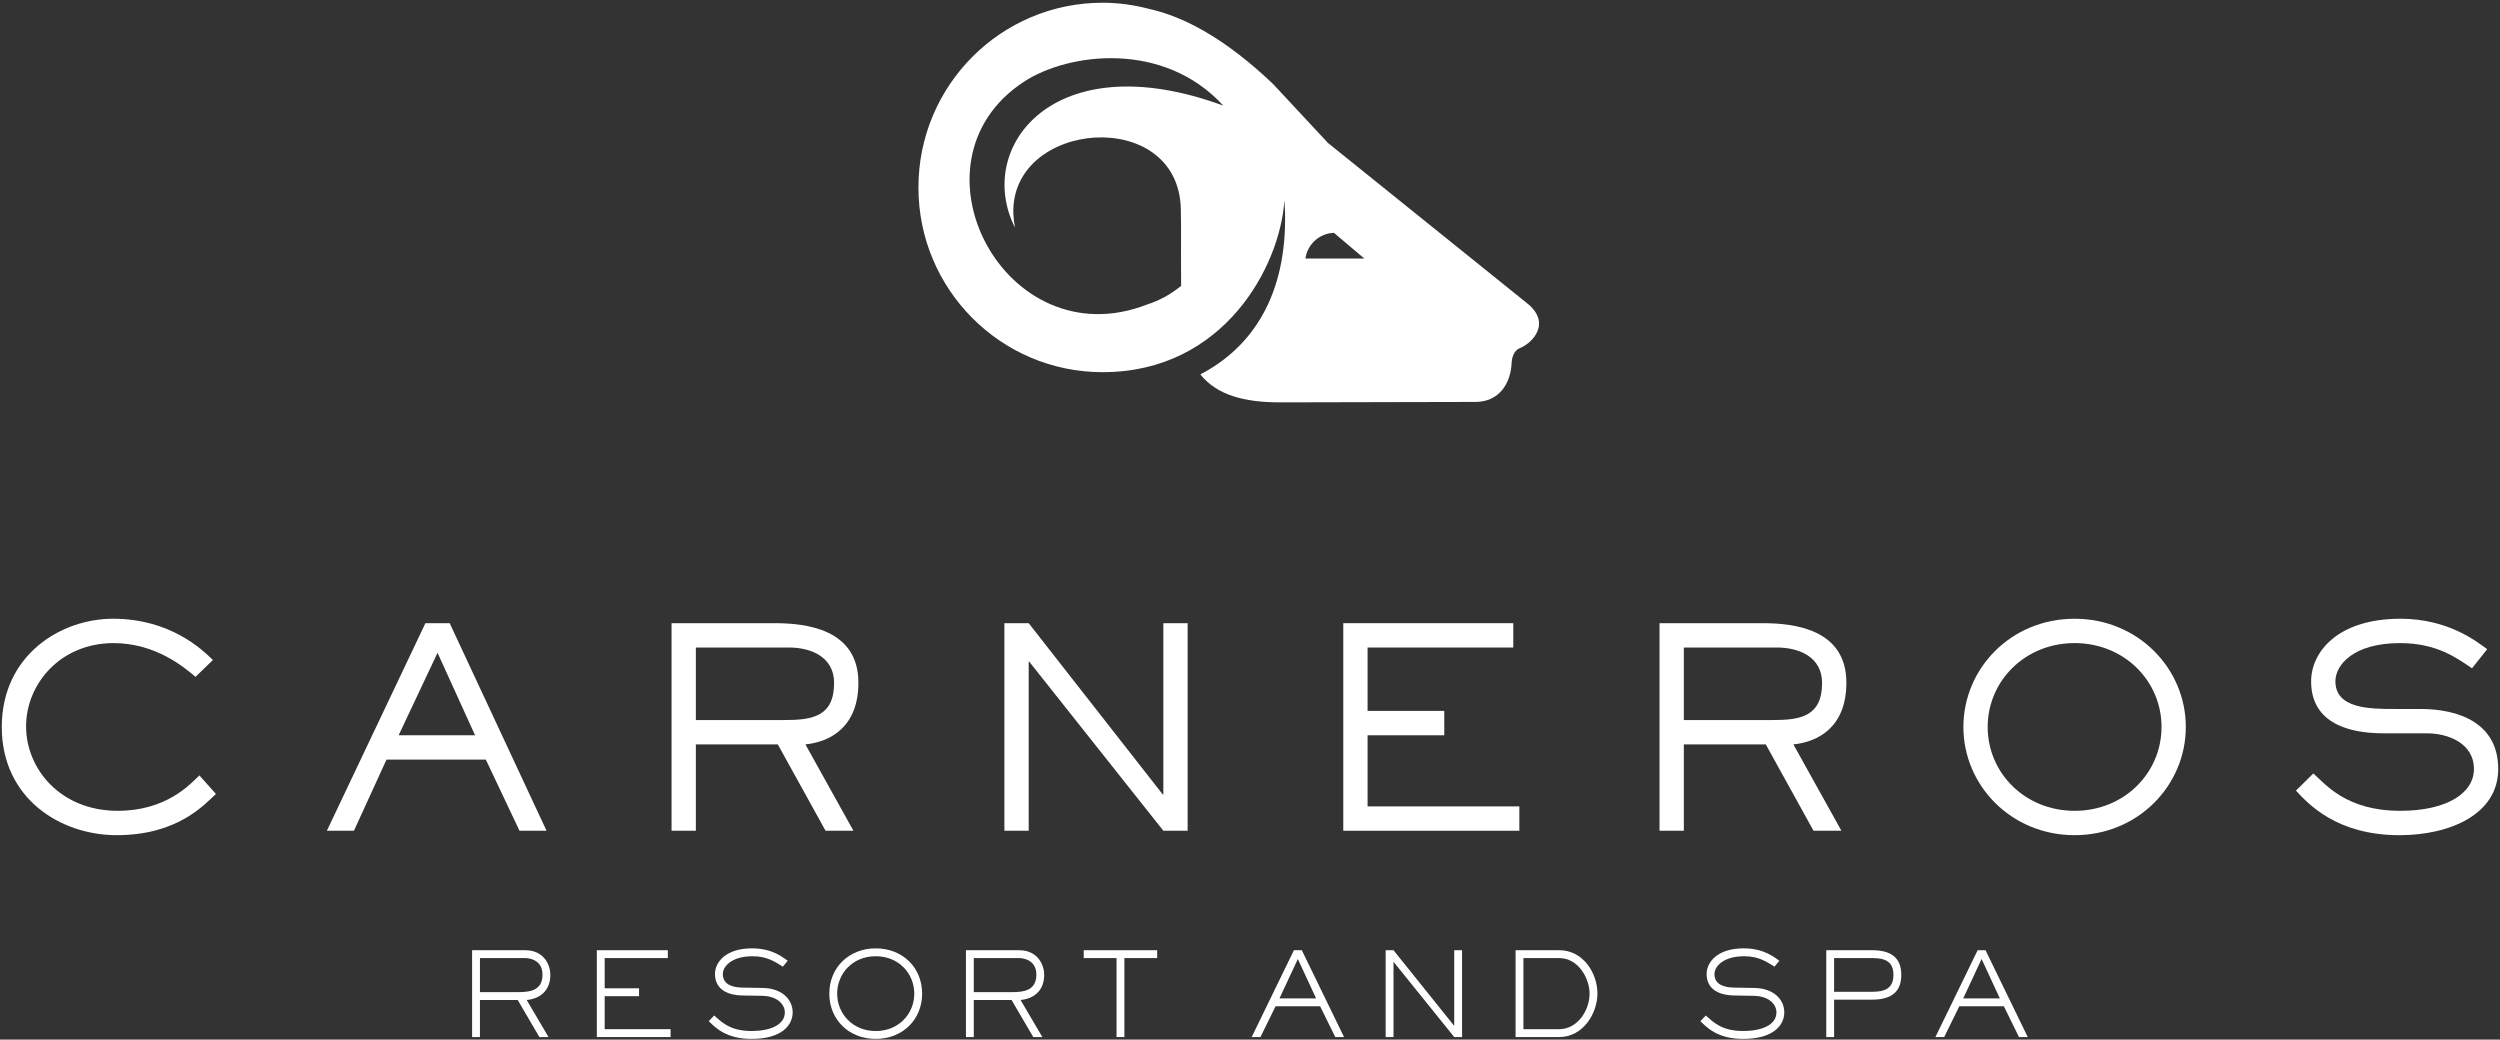 <?xml version="1.0" encoding="UTF-8" standalone="no"?>
<!DOCTYPE svg PUBLIC "-//W3C//DTD SVG 1.1//EN" "http://www.w3.org/Graphics/SVG/1.1/DTD/svg11.dtd">
<svg width="100%" height="100%" viewBox="0 0 820 341" version="1.1" xmlns="http://www.w3.org/2000/svg" xmlns:xlink="http://www.w3.org/1999/xlink" xml:space="preserve" xmlns:serif="http://www.serif.com/" style="fill-rule:evenodd;clip-rule:evenodd;stroke-linejoin:round;stroke-miterlimit:2;">
    <rect x="0" y="0" width="820" height="341" fill="#333333" stroke="none"/>
    <g transform="matrix(1,0,0,1.035,-0.586,0)">
        <g transform="matrix(1,0,0,0.966,0.586,0)">
            <g id="main-title">
                <path d="M70.826,260.461C66.931,264.094 58.151,273.987 38.24,273.987C19.866,273.987 0.586,262.004 0.586,238.489C0.586,214.975 19.866,202.985 37.061,202.985C55.799,202.985 66.299,213.063 69.831,216.518L64.125,222.057C60.415,218.876 51.004,210.978 37.246,210.978C19.866,210.978 8.555,224.326 8.555,238.305C8.555,252.29 19.866,266 38.604,266C54.441,266 62.225,257.465 65.394,254.38L70.826,260.461Z" style="fill:white;fill-rule:nonzero;"/>
                <path d="M179.266,272.538L170.397,272.538L159.355,249.202L126.769,249.202L116.09,272.538L107.215,272.538L139.533,204.442L147.496,204.442L179.266,272.538ZM143.511,214.157L130.754,241.215L155.823,241.215L143.511,214.157Z" style="fill:white;fill-rule:nonzero;"/>
                <path d="M279.922,272.538L270.779,272.538L255.121,244.211L228.241,244.211L228.241,272.538L220.272,272.538L220.272,204.442L254.126,204.442C264.353,204.442 281.554,206.348 281.554,223.96C281.554,238.672 272.137,243.395 264.174,244.211L279.922,272.538ZM257.384,236.218C266.348,236.218 273.585,235.128 273.585,224.05C273.585,215.61 266.164,212.429 258.832,212.429L228.241,212.429L228.241,236.218L257.384,236.218Z" style="fill:white;fill-rule:nonzero;"/>
                <path d="M389.542,272.538L381.579,272.538L337.588,217.063L337.409,217.063L337.409,272.538L329.44,272.538L329.44,204.442L337.409,204.442L381.394,260.643L381.579,260.643L381.579,204.442L389.542,204.442L389.542,272.538Z" style="fill:white;fill-rule:nonzero;"/>
                <path d="M498.345,272.538L440.596,272.538L440.596,204.442L496.356,204.442L496.356,212.429L448.565,212.429L448.565,233.222L473.723,233.222L473.723,241.215L448.565,241.215L448.565,264.551L498.345,264.551L498.345,272.538Z" style="fill:white;fill-rule:nonzero;"/>
                <path d="M603.979,272.538L594.837,272.538L579.178,244.211L552.299,244.211L552.299,272.538L544.329,272.538L544.329,204.442L578.184,204.442C588.41,204.442 605.611,206.348 605.611,223.96C605.611,238.672 596.195,243.395 588.231,244.211L603.979,272.538ZM581.442,236.218C590.405,236.218 597.642,235.128 597.642,224.05C597.642,215.61 590.221,212.429 582.889,212.429L552.299,212.429L552.299,236.218L581.442,236.218Z" style="fill:white;fill-rule:nonzero;"/>
                <path d="M680.471,202.987C701.287,202.987 716.946,219.331 716.946,238.491C716.946,257.646 701.287,273.989 680.471,273.989C659.654,273.989 643.996,257.646 643.996,238.491C643.996,219.331 659.559,202.987 680.471,202.987M680.471,266.002C696.761,266.002 708.982,253.56 708.982,238.491C708.982,223.416 696.761,210.974 680.471,210.974C664.181,210.974 651.959,223.416 651.959,238.491C651.959,253.56 664.181,266.002 680.471,266.002" style="fill:white;fill-rule:nonzero;"/>
                <path d="M793.892,232.587C806.567,232.587 819.414,237.221 819.414,252.29C819.414,267.09 803.666,273.993 787.013,273.993C766.375,273.993 757.054,263.642 753.069,259.371L758.775,253.743C762.939,257.465 769.728,266 787.287,266C802.582,266 811.451,260.193 811.451,252.29C811.451,243.755 802.856,240.574 796.066,240.574L781.766,240.574C768.639,240.574 758.049,236.22 758.049,223.51C758.049,214.064 766.56,202.985 787.376,202.985C802.945,202.985 812.356,210.431 815.792,212.974L810.819,219.24C805.929,215.97 799.413,210.978 787.192,210.978C771.896,210.978 766.012,218.15 766.012,223.51C766.012,232.587 777.513,232.587 785.655,232.587L793.892,232.587Z" style="fill:white;fill-rule:nonzero;"/>
            </g>
            <g id="subtitle" transform="matrix(1.35,0,0,1.35,-143.711,-106.162)">
                <path d="M239.72,330.65L237.504,330.65L232.233,321.645L223.061,321.645L223.061,330.65L221.155,330.65L221.155,309.548L234.026,309.548C238.767,309.548 240.167,313.318 240.167,315.486C240.167,320.436 236.242,321.508 234.419,321.645L239.72,330.65ZM232.34,319.733C235.009,319.733 238.261,319.453 238.261,315.486C238.261,312.079 235.402,311.46 234.026,311.46L223.061,311.46L223.061,319.733L232.34,319.733Z" style="fill:white;fill-rule:nonzero;"/>
                <path d="M269.38,330.65L251.459,330.65L251.459,309.548L268.707,309.548L268.707,311.46L253.365,311.46L253.365,318.804L261.721,318.804L261.721,320.721L253.365,320.721L253.365,328.738L269.38,328.738L269.38,330.65Z" style="fill:white;fill-rule:nonzero;"/>
                <path d="M291.804,318.721C296.462,318.804 299.041,321.532 299.041,324.659C299.041,327.667 296.515,331.103 289.059,331.103C282.715,331.103 280.136,328.203 278.653,326.797L279.97,325.415C281.399,326.541 283.365,329.186 289.059,329.186C293.4,329.186 297.135,327.78 297.135,324.659C297.135,322.741 295.366,320.716 291.691,320.633L286.867,320.549C283.841,320.52 280.166,319.453 280.166,315.314C280.166,312.556 282.662,309.096 289.166,309.096C294.216,309.096 296.742,311.377 297.838,312.11L296.658,313.545C294.752,312.366 292.841,311.014 289.309,311.014C284.061,311.014 282.072,313.599 282.072,315.344C282.072,317.905 284.431,318.608 286.867,318.637L291.804,318.721Z" style="fill:white;fill-rule:nonzero;"/>
                <path d="M319.22,331.101C312.74,331.101 307.946,326.461 307.946,320.1C307.946,313.739 312.74,309.099 319.22,309.099C325.73,309.099 330.495,313.739 330.495,320.1C330.495,326.461 325.701,331.101 319.22,331.101M328.589,320.1C328.589,315.258 324.861,311.011 319.22,311.011C313.58,311.011 309.852,315.258 309.852,320.1C309.852,324.937 313.58,329.189 319.22,329.189C324.861,329.189 328.589,324.937 328.589,320.1" style="fill:white;fill-rule:nonzero;"/>
                <path d="M359.708,330.65L357.493,330.65L352.222,321.645L343.049,321.645L343.049,330.65L341.143,330.65L341.143,309.548L354.014,309.548C358.755,309.548 360.155,313.318 360.155,315.486C360.155,320.436 356.23,321.508 354.408,321.645L359.708,330.65ZM352.329,319.733C354.997,319.733 358.249,319.453 358.249,315.486C358.249,312.079 355.39,311.46 354.014,311.46L343.049,311.46L343.049,319.733L352.329,319.733Z" style="fill:white;fill-rule:nonzero;"/>
                <path d="M379.637,330.65L377.731,330.65L377.731,311.46L369.762,311.46L369.762,309.548L387.601,309.548L387.601,311.46L379.637,311.46L379.637,330.65Z" style="fill:white;fill-rule:nonzero;"/>
                <path d="M433.003,330.65L430.871,330.65L427.196,323.169L416.368,323.169L412.699,330.65L410.567,330.65L420.829,309.548L422.741,309.548L433.003,330.65ZM421.782,311.686L417.321,321.252L426.214,321.252L421.782,311.686Z" style="fill:white;fill-rule:nonzero;"/>
                <path d="M461.68,330.65L459.774,330.65L445.075,312.419L445.021,312.419L445.021,330.65L443.115,330.65L443.115,309.548L445.021,309.548L459.714,327.863L459.774,327.863L459.774,309.548L461.68,309.548L461.68,330.65Z" style="fill:white;fill-rule:nonzero;"/>
                <path d="M485.284,309.549C491.121,309.549 494.569,315.118 494.569,320.097C494.569,324.856 491.121,330.651 485.284,330.651L474.682,330.651L474.682,309.549L485.284,309.549ZM485.284,328.739C489.715,328.739 492.663,324.177 492.663,320.097C492.663,316.47 489.995,311.461 485.284,311.461L476.588,311.461L476.588,328.739L485.284,328.739Z" style="fill:white;fill-rule:nonzero;"/>
                <path d="M532.734,318.721C537.391,318.804 539.97,321.532 539.97,324.659C539.97,327.667 537.445,331.103 529.988,331.103C523.645,331.103 521.066,328.203 519.583,326.797L520.899,325.415C522.328,326.541 524.294,329.186 529.988,329.186C534.336,329.186 538.064,327.78 538.064,324.659C538.064,322.741 536.295,320.716 532.62,320.633L527.796,320.549C524.77,320.52 521.096,319.453 521.096,315.314C521.096,312.556 523.591,309.096 530.095,309.096C535.146,309.096 537.671,311.377 538.767,312.11L537.588,313.545C535.682,312.366 533.77,311.014 530.238,311.014C524.997,311.014 523.001,313.599 523.001,315.344C523.001,317.905 525.36,318.608 527.796,318.637L532.734,318.721Z" style="fill:white;fill-rule:nonzero;"/>
                <path d="M552.073,330.65L550.168,330.65L550.168,309.548L561.359,309.548C567.053,309.548 568.393,312.449 568.393,315.54C568.393,318.667 567.053,321.561 561.359,321.561L552.073,321.561L552.073,330.65ZM561.359,319.649C564.271,319.649 566.487,318.917 566.487,315.54C566.487,312.169 564.271,311.46 561.359,311.46L552.073,311.46L552.073,319.649L561.359,319.649Z" style="fill:white;fill-rule:nonzero;"/>
                <path d="M599.123,330.65L596.99,330.65L593.315,323.169L582.493,323.169L578.818,330.65L576.686,330.65L586.948,309.548L588.86,309.548L599.123,330.65ZM587.907,311.686L583.446,321.252L592.339,321.252L587.907,311.686Z" style="fill:white;fill-rule:nonzero;"/>
            </g>
            <path d="M500.57,99.231L435.578,46.901L417.555,27.544C401.921,12.666 388.383,5.477 376.983,2.94C372.081,1.653 366.959,0.897 361.658,0.897C328.292,0.897 301.246,28.032 301.246,61.499C301.246,94.966 328.292,122.096 361.658,122.096C401.522,122.096 419.932,87.229 421.29,65.651C421.367,66.937 421.45,68.212 421.486,69.516C422.177,96.765 410.777,113.972 393.707,122.823C399.145,129.612 408.032,132.001 419.89,132.001C425.965,132.001 474.012,131.858 483.923,131.858C491.756,131.858 495.526,125.747 495.818,119.052C495.895,117.295 496.556,114.967 498.528,114.198C502.494,112.65 509.278,105.919 500.57,99.231M401.236,34.649C345.386,14.089 319.65,48.509 332.908,74.656C332.652,73.227 332.449,71.779 332.39,70.284C331.169,39.456 386.441,34.649 387.31,68.486C387.471,74.847 387.305,78.277 387.412,93.769C384.16,96.467 380.39,98.57 376.25,99.898C329.644,118.04 295.647,53.167 335.832,26.823C350.407,17.27 381.652,13.261 401.236,34.649M447.49,84.805L428.175,84.805C428.848,80.142 432.743,76.544 437.538,76.395L447.49,84.805Z" style="fill:white;fill-rule:nonzero;"/>
        </g>
    </g>
</svg>
